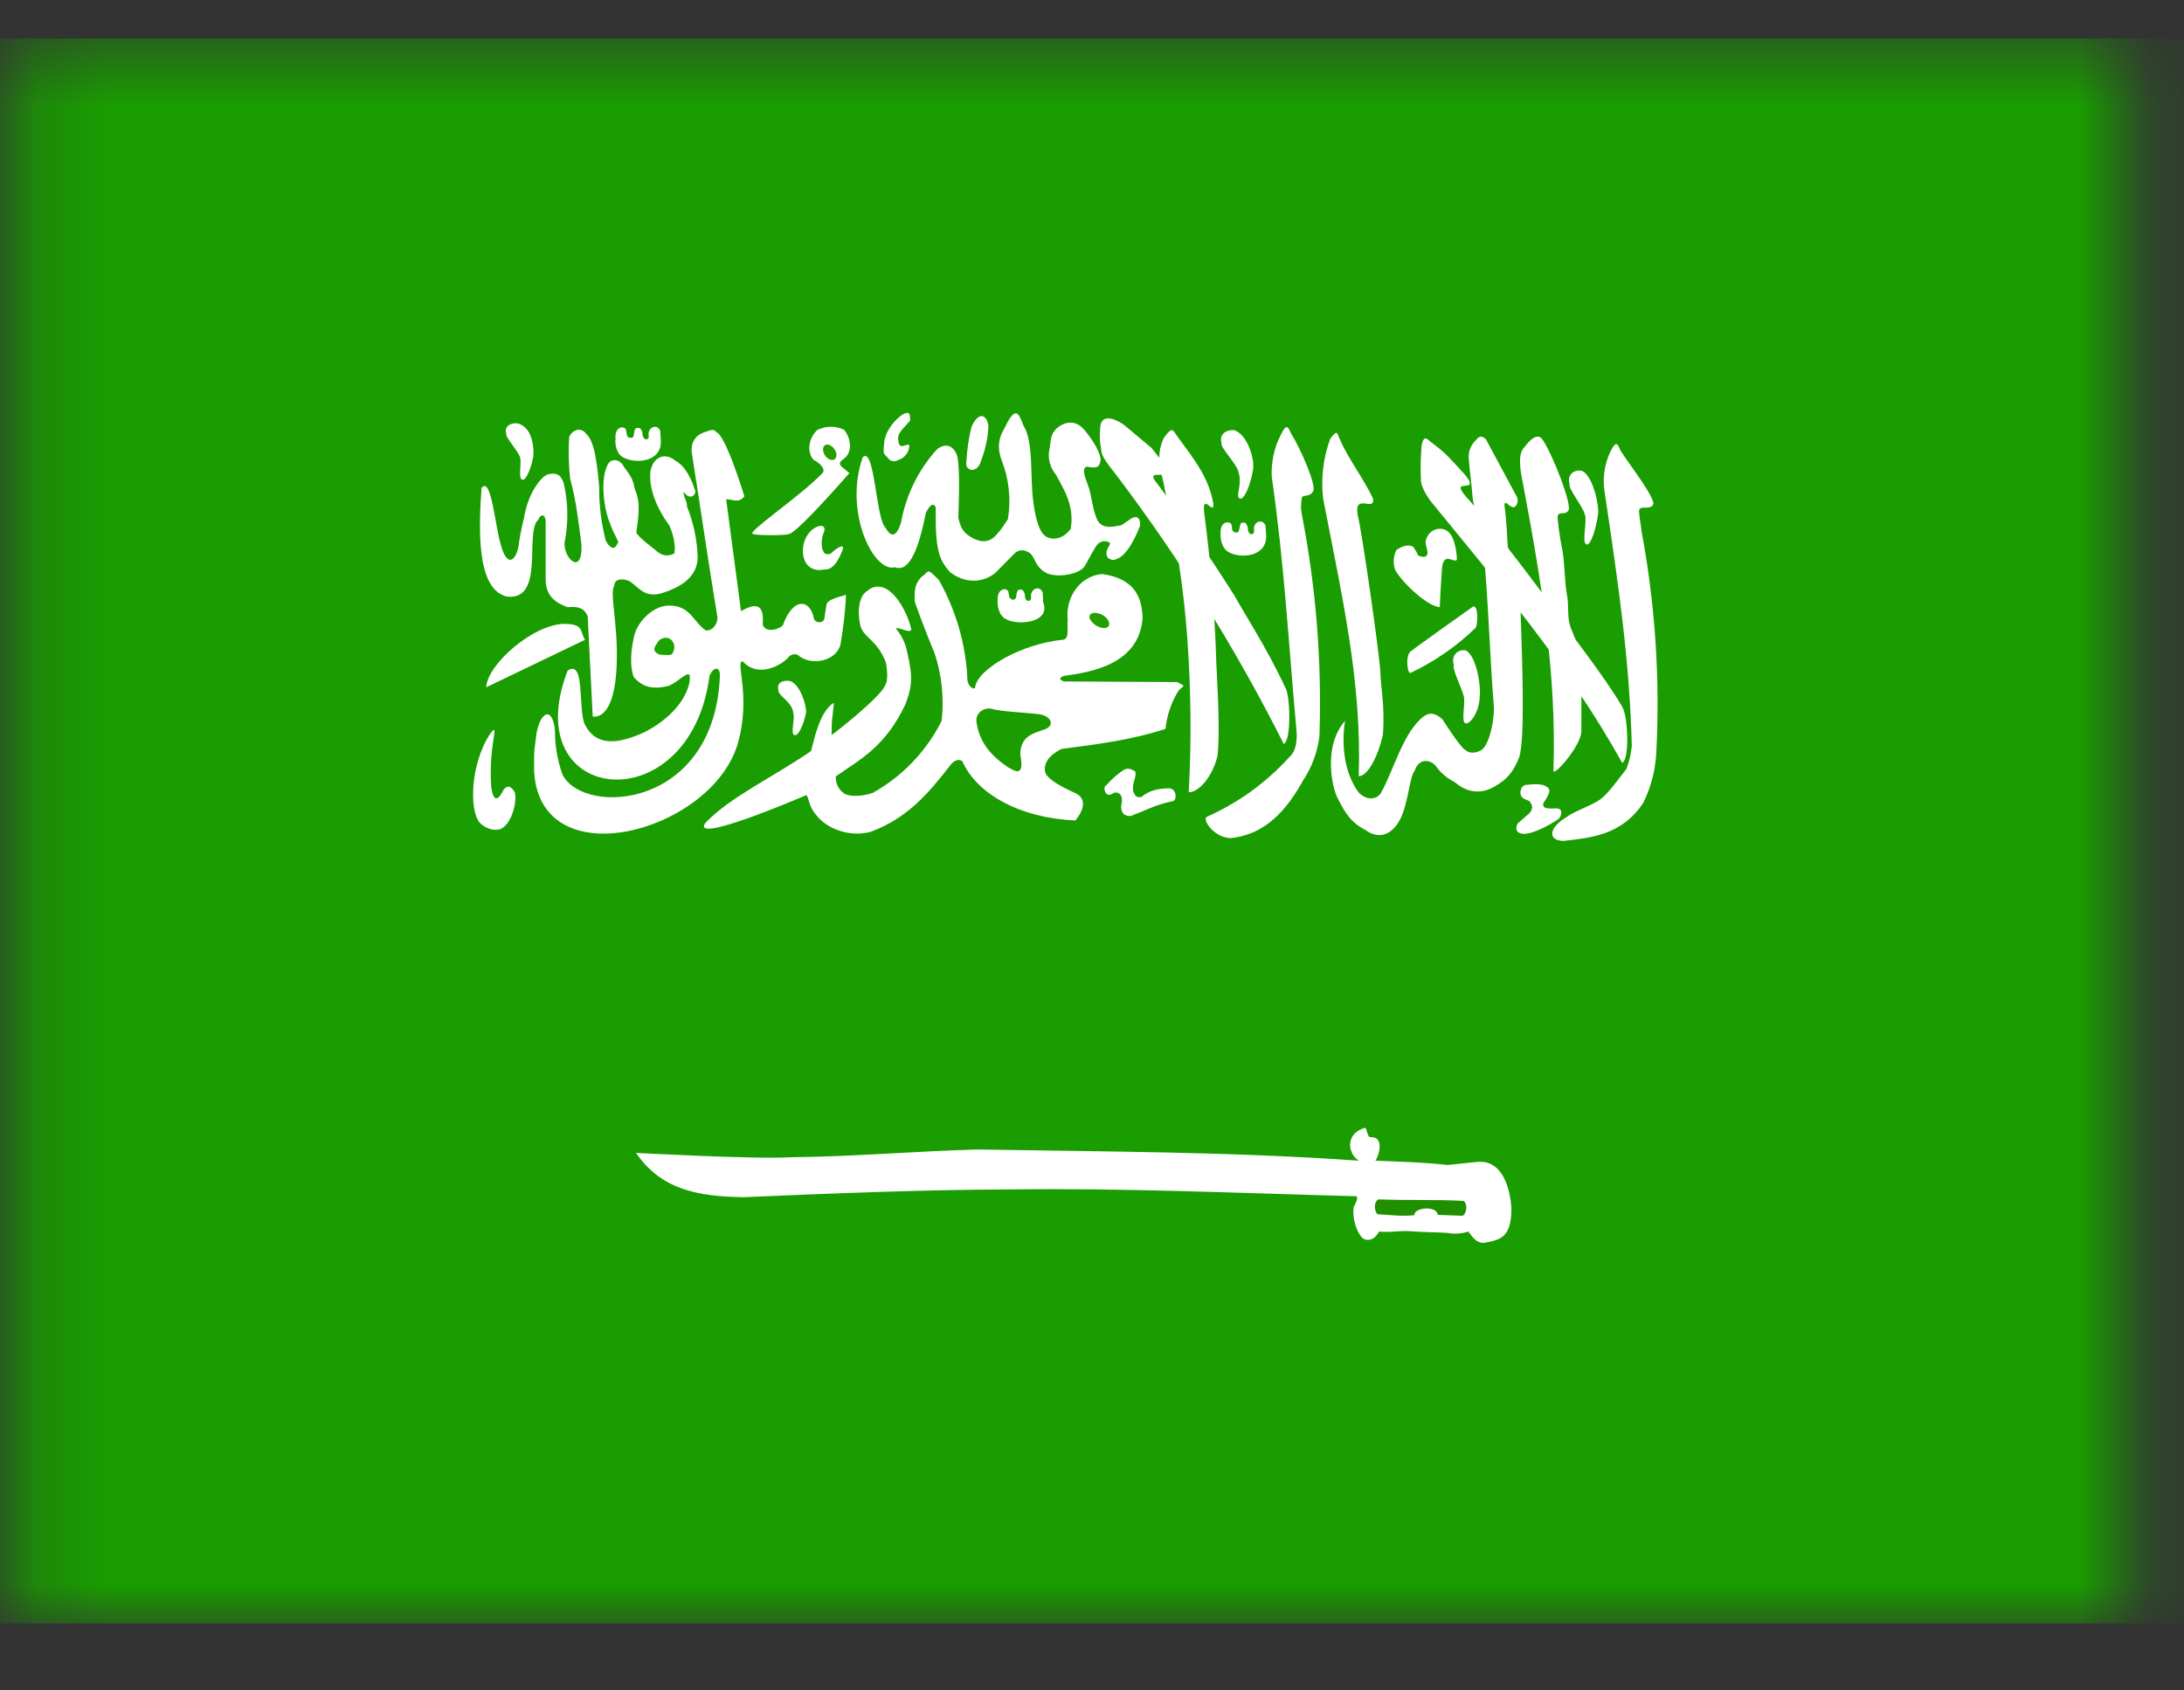<svg width="31" height="24" viewBox="0 0 31 24" fill="none" xmlns="http://www.w3.org/2000/svg">
<rect x="0" y="0" width="31" height="24" fill="#333333" stroke="none"/>
<mask id="mask0_5475_6593" style="mask-type:luminance" maskUnits="userSpaceOnUse" x="0" y="0" width="31" height="24">
<path d="M0.207 0.547H30.207V23.049H0.207V0.547Z" fill="white"/>
</mask>
<g mask="url(#mask0_5475_6593)">
<path fill-rule="evenodd" clip-rule="evenodd" d="M-1.669 0.547H32.084V23.049H-1.669V0.547Z" fill="#199D00"/>
<path fill-rule="evenodd" clip-rule="evenodd" d="M6.835 6.924C6.8 7.451 6.747 8.374 7.2 8.471C7.74 8.524 7.441 7.557 7.639 7.381C7.674 7.293 7.74 7.293 7.745 7.403V8.225C7.745 8.488 7.92 8.568 8.052 8.62C8.193 8.611 8.29 8.62 8.342 8.752L8.413 10.172C8.413 10.172 8.738 10.268 8.755 9.376C8.769 8.849 8.65 8.414 8.72 8.313C8.72 8.212 8.852 8.207 8.94 8.255C9.081 8.352 9.142 8.475 9.362 8.431C9.696 8.335 9.898 8.172 9.903 7.917C9.896 7.667 9.844 7.419 9.749 7.187C9.766 7.144 9.687 7.025 9.705 6.981C9.762 7.078 9.854 7.069 9.872 6.981C9.815 6.796 9.727 6.616 9.586 6.541C9.467 6.436 9.292 6.454 9.235 6.673C9.199 6.924 9.322 7.218 9.503 7.464C9.542 7.557 9.595 7.715 9.573 7.856C9.476 7.913 9.38 7.886 9.296 7.803C9.296 7.803 9.032 7.605 9.032 7.557C9.103 7.108 9.046 7.056 9.006 6.928C8.98 6.757 8.896 6.7 8.83 6.585C8.764 6.515 8.676 6.515 8.632 6.585C8.514 6.788 8.571 7.223 8.654 7.42C8.716 7.601 8.808 7.715 8.764 7.715C8.729 7.816 8.654 7.79 8.597 7.671C8.533 7.421 8.502 7.164 8.505 6.906C8.483 6.704 8.457 6.273 8.32 6.159C8.241 6.054 8.123 6.106 8.079 6.203C8.067 6.399 8.071 6.596 8.092 6.792C8.18 7.117 8.211 7.407 8.254 7.737C8.268 8.181 8 7.93 8.013 7.706C8.07 7.424 8.066 7.133 8 6.853C7.956 6.739 7.907 6.713 7.797 6.73C7.714 6.73 7.499 6.963 7.437 7.359C7.437 7.359 7.384 7.561 7.362 7.741C7.332 7.943 7.2 8.093 7.103 7.715C7.024 7.438 6.971 6.766 6.839 6.924H6.835Z" fill="white"/>
<path fill-rule="evenodd" clip-rule="evenodd" d="M8.307 9.082L6.901 9.758C6.914 9.438 7.564 8.862 8.013 8.857C8.298 8.862 8.228 8.967 8.303 9.082H8.307Z" fill="white"/>
<path fill-rule="evenodd" clip-rule="evenodd" d="M8.057 9.521C7.318 11.433 9.793 11.701 10.07 9.6C10.096 9.513 10.201 9.429 10.219 9.57C10.162 11.473 8.303 11.6 7.986 11.002C7.912 10.797 7.875 10.579 7.877 10.361C7.833 9.987 7.635 10.132 7.604 10.501C7.573 10.708 7.582 10.765 7.582 10.963C7.679 12.466 10.074 11.82 10.465 10.581C10.672 9.895 10.43 9.389 10.54 9.389C10.777 9.644 11.111 9.425 11.186 9.337C11.217 9.293 11.296 9.262 11.349 9.319C11.533 9.451 11.858 9.389 11.929 9.157C11.968 8.924 11.999 8.686 12.008 8.445C11.854 8.489 11.744 8.519 11.731 8.585L11.7 8.787C11.687 8.853 11.559 8.853 11.551 8.77C11.494 8.506 11.256 8.475 11.111 8.88C11.019 8.959 10.843 8.976 10.826 8.858C10.848 8.585 10.738 8.55 10.518 8.677L10.307 7.087C10.395 7.087 10.483 7.152 10.566 7.047C10.478 6.761 10.281 6.181 10.171 6.137C10.122 6.076 10.078 6.115 10.008 6.133C9.894 6.168 9.788 6.265 9.824 6.458C9.955 7.284 10.043 7.913 10.18 8.743C10.201 8.836 10.122 8.963 10.017 8.95C9.841 8.831 9.797 8.59 9.49 8.598C9.27 8.598 9.024 8.84 8.993 9.069C8.953 9.253 8.94 9.451 8.993 9.609C9.147 9.794 9.331 9.776 9.494 9.737C9.626 9.68 9.736 9.548 9.784 9.578C9.815 9.618 9.788 10.057 9.155 10.392C8.773 10.567 8.465 10.602 8.303 10.29C8.202 10.093 8.312 9.35 8.057 9.521Z" fill="white"/>
<path fill-rule="evenodd" clip-rule="evenodd" d="M11.208 7.579C11.353 7.526 12.056 6.717 12.056 6.717L11.951 6.629C11.911 6.599 11.915 6.564 11.951 6.533C12.126 6.427 12.069 6.208 11.981 6.102C11.922 6.073 11.856 6.058 11.79 6.059C11.723 6.06 11.658 6.076 11.599 6.106C11.476 6.225 11.45 6.414 11.546 6.528C11.639 6.572 11.731 6.669 11.669 6.722C11.379 7.029 10.592 7.561 10.685 7.579C10.702 7.605 11.19 7.605 11.203 7.579H11.208ZM6.945 10.435C6.681 10.857 6.659 11.486 6.804 11.675C6.883 11.763 7.011 11.802 7.103 11.771C7.27 11.701 7.345 11.363 7.305 11.244C7.248 11.156 7.204 11.143 7.147 11.213C7.033 11.451 6.984 11.288 6.971 11.156C6.958 10.933 6.97 10.709 7.006 10.488C7.037 10.304 7.006 10.356 6.945 10.435ZM18.244 9.763C17.989 9.209 17.633 8.664 17.523 8.458C17.181 7.916 16.817 7.388 16.433 6.876C16.161 6.55 16.882 7.012 16.346 6.361L15.954 6.032C15.867 5.97 15.655 5.856 15.62 6.041C15.603 6.208 15.612 6.295 15.638 6.432C15.66 6.52 15.792 6.673 15.858 6.761C16.759 7.955 17.55 9.227 18.222 10.563C18.336 10.506 18.31 9.855 18.244 9.763Z" fill="white"/>
<path fill-rule="evenodd" clip-rule="evenodd" d="M17.123 11.6C17.071 11.658 17.247 11.899 17.475 11.899C17.853 11.855 18.187 11.644 18.495 11.082C18.62 10.895 18.699 10.681 18.728 10.458C18.765 9.391 18.679 8.323 18.473 7.276C18.459 7.188 18.473 7.082 18.482 7.056C18.508 7.025 18.591 7.056 18.635 6.981C18.701 6.915 18.459 6.366 18.328 6.159C18.284 6.063 18.262 6.001 18.183 6.168C18.087 6.352 18.042 6.559 18.051 6.766C18.231 8.018 18.288 9.113 18.402 10.365C18.416 10.489 18.398 10.664 18.314 10.735C17.983 11.104 17.577 11.399 17.123 11.6ZM22.244 11.596C21.971 11.754 21.971 11.934 22.191 11.939C22.569 11.895 23.017 11.864 23.325 11.398C23.433 11.179 23.496 10.94 23.509 10.695C23.565 9.645 23.495 8.591 23.303 7.557C23.294 7.469 23.254 7.263 23.268 7.236C23.294 7.175 23.417 7.241 23.461 7.17C23.523 7.104 23.14 6.612 23.004 6.401C22.96 6.304 22.942 6.243 22.859 6.41C22.77 6.596 22.743 6.805 22.78 7.008C22.982 8.37 23.131 9.39 23.162 10.594C23.145 10.708 23.14 10.77 23.087 10.915C22.969 11.064 22.837 11.258 22.714 11.35C22.591 11.438 22.327 11.526 22.244 11.596Z" fill="white"/>
<path fill-rule="evenodd" clip-rule="evenodd" d="M22.446 10.378C22.446 10.057 22.45 9.785 22.441 9.543C22.439 9.339 22.394 9.137 22.31 8.95C22.23 8.77 22.279 8.625 22.239 8.431C22.204 8.238 22.213 7.948 22.16 7.724C22.143 7.636 22.099 7.35 22.112 7.319C22.134 7.258 22.217 7.319 22.261 7.249C22.323 7.183 22.041 6.458 21.901 6.251C21.852 6.159 21.756 6.19 21.646 6.339C21.536 6.44 21.576 6.665 21.62 6.88C21.888 8.299 22.094 9.587 22.05 10.937C22.033 11.051 22.446 10.594 22.446 10.378ZM20.437 8.62C20.266 8.612 19.91 8.282 19.804 8.093C19.787 8.047 19.78 7.997 19.783 7.948C19.786 7.899 19.799 7.851 19.822 7.807C19.888 7.763 19.985 7.719 20.059 7.763C20.059 7.763 20.134 7.869 20.121 7.882C20.209 7.926 20.253 7.904 20.262 7.864C20.266 7.798 20.235 7.759 20.235 7.689C20.275 7.486 20.499 7.456 20.587 7.583C20.648 7.662 20.675 7.825 20.679 7.935C20.679 7.992 20.591 7.926 20.534 7.935C20.486 7.952 20.473 8.014 20.468 8.067C20.459 8.212 20.442 8.445 20.437 8.616V8.62ZM17.282 10.73C17.326 10.299 17.264 9.53 17.26 9.275C17.236 8.62 17.182 7.965 17.097 7.315C17.044 6.946 17.247 7.355 17.22 7.139C17.154 6.774 16.952 6.524 16.71 6.194C16.636 6.084 16.636 6.062 16.517 6.221C16.385 6.515 16.499 6.722 16.535 6.955C16.706 7.711 16.807 8.405 16.855 9.095C16.906 9.812 16.912 10.531 16.873 11.248C17.005 11.253 17.207 11.042 17.282 10.73Z" fill="white"/>
<path fill-rule="evenodd" clip-rule="evenodd" d="M23.03 10.04C22.727 9.53 22.274 8.985 22.151 8.779C21.744 8.21 21.316 7.655 20.868 7.117C20.494 6.722 21.044 7.051 20.798 6.744C20.591 6.52 20.534 6.445 20.354 6.309C20.266 6.252 20.213 6.142 20.178 6.331C20.164 6.494 20.161 6.659 20.169 6.823C20.169 6.898 20.248 7.043 20.319 7.13C21.228 8.251 22.226 9.394 23.026 10.831C23.14 10.774 23.101 10.128 23.026 10.04H23.03Z" fill="white"/>
<path fill-rule="evenodd" clip-rule="evenodd" d="M9.344 9.104C9.322 9.143 9.274 9.192 9.292 9.24C9.322 9.284 9.353 9.297 9.406 9.297C9.454 9.297 9.525 9.31 9.538 9.284C9.564 9.253 9.582 9.196 9.564 9.139C9.511 9.007 9.371 9.06 9.344 9.104Z" fill="#1BA400"/>
<path fill-rule="evenodd" clip-rule="evenodd" d="M19.523 16.479C19.927 16.496 20.191 16.5 20.547 16.54L20.969 16.496C21.435 16.452 21.453 17.16 21.453 17.16C21.453 17.577 21.29 17.599 21.083 17.643C20.965 17.661 20.907 17.573 20.842 17.485C20.742 17.517 20.636 17.523 20.534 17.503C20.363 17.494 20.195 17.494 20.029 17.481C19.853 17.467 19.756 17.503 19.576 17.485C19.541 17.542 19.488 17.621 19.383 17.599C19.295 17.586 19.185 17.335 19.215 17.138C19.281 16.997 19.259 17.046 19.259 16.984C17.607 16.94 15.941 16.865 14.324 16.887C13.058 16.892 11.81 16.944 10.557 16.997C9.889 16.988 9.38 16.883 9.028 16.369C9.063 16.369 10.733 16.461 11.221 16.43C12.122 16.421 12.948 16.347 13.867 16.32C15.678 16.351 17.475 16.351 19.286 16.479C19.11 16.36 19.11 16.083 19.374 16.013C19.396 15.995 19.409 16.149 19.448 16.145C19.664 16.131 19.567 16.421 19.523 16.479ZM12.245 6.493C11.973 7.275 12.403 8.137 12.702 8.053C12.922 8.141 13.054 7.728 13.142 7.28C13.208 7.152 13.252 7.139 13.282 7.205C13.274 7.803 13.326 7.939 13.48 8.119C13.823 8.383 14.108 8.154 14.13 8.132L14.394 7.864C14.456 7.798 14.535 7.798 14.618 7.851C14.702 7.926 14.689 8.053 14.864 8.141C15.014 8.203 15.326 8.159 15.401 8.031C15.497 7.86 15.524 7.803 15.568 7.741C15.638 7.649 15.757 7.689 15.757 7.719C15.743 7.772 15.673 7.82 15.722 7.917C15.809 7.979 15.827 7.939 15.875 7.926C16.051 7.838 16.183 7.46 16.183 7.46C16.187 7.319 16.108 7.328 16.055 7.363L15.919 7.456C15.831 7.469 15.669 7.526 15.585 7.399C15.502 7.249 15.502 7.034 15.44 6.88C15.44 6.871 15.326 6.638 15.431 6.625C15.484 6.634 15.594 6.665 15.612 6.572C15.664 6.48 15.497 6.221 15.379 6.089C15.278 5.979 15.137 5.966 15.001 6.08C14.904 6.168 14.917 6.265 14.9 6.357C14.883 6.423 14.882 6.492 14.898 6.559C14.913 6.625 14.944 6.687 14.988 6.739C15.084 6.924 15.256 7.166 15.198 7.508C15.198 7.508 15.097 7.667 14.922 7.645C14.847 7.631 14.728 7.601 14.667 7.126C14.618 6.774 14.675 6.273 14.526 6.04C14.469 5.895 14.429 5.759 14.297 6.001C14.262 6.098 14.108 6.243 14.218 6.537C14.322 6.802 14.353 7.091 14.306 7.372C14.24 7.469 14.227 7.5 14.144 7.592C14.029 7.724 13.902 7.689 13.805 7.64C13.717 7.583 13.647 7.552 13.603 7.355C13.612 7.047 13.63 6.542 13.572 6.436C13.489 6.269 13.353 6.331 13.296 6.383C13.034 6.674 12.859 7.031 12.79 7.416C12.711 7.671 12.627 7.596 12.57 7.495C12.43 7.363 12.416 6.322 12.245 6.493Z" fill="white"/>
<path fill-rule="evenodd" clip-rule="evenodd" d="M13.071 8.199C13.199 8.111 13.142 8.049 13.326 8.234C13.564 8.655 13.703 9.126 13.73 9.61C13.722 9.724 13.801 9.794 13.84 9.768C13.858 9.504 14.504 9.135 15.097 9.082C15.185 9.06 15.141 8.889 15.155 8.801C15.119 8.471 15.339 8.172 15.647 8.15C16.069 8.212 16.209 8.436 16.218 8.774C16.17 9.434 15.484 9.544 15.102 9.596C15.045 9.618 15.018 9.645 15.102 9.675L16.71 9.684L16.794 9.728C16.803 9.772 16.767 9.737 16.706 9.842C16.617 9.998 16.562 10.17 16.543 10.348C16.064 10.506 15.568 10.568 15.067 10.633C14.891 10.721 14.803 10.84 14.838 10.972C14.9 11.117 15.286 11.266 15.286 11.271C15.361 11.315 15.445 11.425 15.264 11.649C14.482 11.614 13.871 11.28 13.66 10.809C13.599 10.761 13.528 10.809 13.484 10.871C13.177 11.266 12.878 11.618 12.355 11.811C12.047 11.89 11.726 11.763 11.577 11.561C11.476 11.442 11.48 11.315 11.445 11.288C11.274 11.363 9.823 11.978 10.008 11.688C10.36 11.315 10.975 11.034 11.511 10.664C11.551 10.537 11.621 10.115 11.832 9.979C11.845 9.979 11.801 10.225 11.806 10.33C11.806 10.418 11.797 10.449 11.814 10.427C11.854 10.405 12.504 9.891 12.562 9.733C12.623 9.645 12.575 9.416 12.575 9.407C12.452 9.091 12.28 9.065 12.219 8.906C12.162 8.7 12.188 8.462 12.307 8.392C12.412 8.3 12.535 8.309 12.654 8.414C12.786 8.533 12.9 8.766 12.935 8.937C12.913 9.003 12.759 8.893 12.715 8.924C12.8 9.021 12.856 9.14 12.878 9.267C12.966 9.627 12.939 9.768 12.851 10.001C12.562 10.612 12.192 10.792 11.867 11.02C11.858 11.02 11.854 11.174 11.973 11.258C12.017 11.302 12.188 11.324 12.386 11.258C12.808 11.023 13.15 10.666 13.366 10.234C13.403 9.905 13.367 9.571 13.26 9.258C13.133 8.963 12.983 8.546 12.983 8.537C12.979 8.353 12.992 8.291 13.071 8.199ZM8.861 6.502C9.045 6.59 9.397 6.551 9.38 6.252L9.371 6.116C9.336 6.028 9.23 6.05 9.208 6.138C9.199 6.168 9.221 6.217 9.195 6.23C9.177 6.247 9.12 6.239 9.12 6.155C9.12 6.129 9.103 6.102 9.089 6.085C9.081 6.076 9.072 6.076 9.05 6.076C9.024 6.076 9.024 6.08 9.01 6.102C9.006 6.124 8.997 6.146 8.997 6.173C8.997 6.203 8.98 6.212 8.962 6.217C8.936 6.217 8.94 6.217 8.918 6.208C8.909 6.195 8.896 6.19 8.896 6.164L8.883 6.094C8.874 6.08 8.857 6.072 8.839 6.067C8.738 6.067 8.729 6.186 8.738 6.23C8.729 6.239 8.725 6.445 8.861 6.502Z" fill="white"/>
<path fill-rule="evenodd" clip-rule="evenodd" d="M14.289 8.796C14.473 8.884 14.917 8.836 14.807 8.55L14.799 8.409C14.759 8.321 14.658 8.343 14.636 8.436C14.627 8.462 14.649 8.51 14.618 8.524C14.605 8.541 14.544 8.532 14.548 8.453C14.548 8.427 14.53 8.396 14.517 8.379C14.504 8.374 14.5 8.37 14.473 8.37C14.451 8.37 14.451 8.379 14.438 8.401C14.429 8.423 14.425 8.445 14.425 8.471C14.421 8.497 14.407 8.506 14.386 8.515C14.364 8.515 14.368 8.515 14.35 8.502C14.337 8.488 14.324 8.484 14.324 8.462L14.311 8.392C14.302 8.379 14.284 8.37 14.267 8.365C14.166 8.365 14.157 8.48 14.161 8.524C14.157 8.532 14.152 8.743 14.293 8.796H14.289ZM17.453 7.847C17.638 7.935 17.985 7.895 17.972 7.601L17.963 7.46C17.923 7.372 17.822 7.394 17.8 7.482C17.792 7.513 17.814 7.561 17.783 7.579C17.77 7.592 17.708 7.583 17.712 7.5C17.712 7.473 17.695 7.447 17.682 7.429C17.669 7.42 17.664 7.42 17.638 7.42C17.616 7.42 17.616 7.429 17.603 7.451L17.589 7.517C17.585 7.548 17.572 7.561 17.55 7.561C17.528 7.561 17.532 7.561 17.515 7.552C17.502 7.539 17.488 7.535 17.488 7.513C17.488 7.491 17.484 7.456 17.475 7.438C17.466 7.425 17.449 7.42 17.431 7.416C17.33 7.416 17.321 7.53 17.326 7.574C17.321 7.583 17.317 7.79 17.457 7.847H17.453ZM19.093 10.233C18.772 10.598 18.912 11.2 18.987 11.332C19.093 11.543 19.176 11.679 19.383 11.785C19.572 11.921 19.721 11.837 19.8 11.741C19.989 11.543 19.993 11.038 20.081 10.941C20.143 10.756 20.301 10.787 20.376 10.87C20.446 10.97 20.539 11.05 20.648 11.104C20.824 11.257 21.035 11.288 21.246 11.147C21.387 11.064 21.479 10.963 21.562 10.756C21.65 10.51 21.606 9.367 21.584 8.691L21.4 7.746C21.4 7.737 21.378 7.297 21.356 7.196C21.356 7.152 21.343 7.139 21.387 7.144C21.435 7.188 21.439 7.188 21.474 7.201C21.518 7.21 21.562 7.126 21.532 7.056L21.092 6.238C21.057 6.203 21.009 6.168 20.951 6.247C20.918 6.278 20.891 6.315 20.873 6.357C20.855 6.398 20.846 6.443 20.846 6.489C20.859 6.682 20.89 6.88 20.903 7.073L21.079 8.067C21.136 8.77 21.149 9.35 21.206 10.057C21.198 10.356 21.105 10.616 21.017 10.655C21.017 10.655 20.886 10.73 20.798 10.646C20.732 10.62 20.473 10.211 20.473 10.211C20.341 10.093 20.253 10.123 20.16 10.211C19.897 10.466 19.782 10.932 19.602 11.257C19.558 11.332 19.427 11.389 19.286 11.253C18.925 10.756 19.136 10.053 19.093 10.233ZM17.537 6.115C17.704 6.181 17.818 6.52 17.783 6.687C17.748 6.884 17.66 7.104 17.598 7.078C17.528 7.051 17.642 6.876 17.576 6.691C17.541 6.568 17.312 6.348 17.339 6.287C17.295 6.15 17.436 6.089 17.537 6.111V6.115Z" fill="white"/>
<path fill-rule="evenodd" clip-rule="evenodd" d="M19.629 10.435C19.659 10.031 19.602 9.785 19.593 9.548C19.585 9.31 19.325 7.5 19.273 7.324C19.207 6.981 19.523 7.28 19.488 7.078C19.378 6.832 19.11 6.467 19.026 6.252C18.974 6.164 18.996 6.076 18.881 6.23C18.783 6.499 18.748 6.788 18.78 7.073C19.053 8.493 19.33 9.671 19.286 11.02C19.418 11.02 19.563 10.726 19.629 10.435ZM22.459 6.687C22.613 6.761 22.701 7.183 22.683 7.302C22.652 7.522 22.573 7.759 22.516 7.728C22.45 7.702 22.529 7.403 22.498 7.311C22.463 7.179 22.257 6.942 22.279 6.871C22.235 6.722 22.367 6.66 22.459 6.687ZM11.221 9.671C11.366 9.728 11.454 10.036 11.441 10.123C11.406 10.286 11.331 10.462 11.274 10.435C11.217 10.418 11.287 10.198 11.261 10.128C11.247 9.965 11.045 9.877 11.05 9.807C11.014 9.675 11.137 9.653 11.225 9.671H11.221Z" fill="white"/>
<path fill-rule="evenodd" clip-rule="evenodd" d="M14.72 10.137C14.904 10.146 14.996 10.295 14.825 10.357C14.649 10.414 14.487 10.462 14.482 10.708C14.548 11.06 14.394 10.937 14.306 10.893C14.201 10.814 13.902 10.629 13.858 10.233C13.854 10.141 13.928 10.058 14.047 10.058C14.223 10.106 14.487 10.11 14.72 10.137Z" fill="#1B9D00"/>
<path fill-rule="evenodd" clip-rule="evenodd" d="M7.358 6.014C7.569 6.076 7.582 6.392 7.569 6.485C7.538 6.652 7.463 6.832 7.411 6.81C7.349 6.788 7.411 6.559 7.38 6.489C7.349 6.392 7.169 6.208 7.186 6.155C7.147 6.045 7.274 5.992 7.358 6.014ZM11.573 7.491C11.406 7.579 11.344 7.843 11.445 8.001C11.542 8.133 11.691 8.084 11.709 8.084C11.871 8.102 11.968 7.781 11.968 7.781C11.968 7.781 11.973 7.693 11.784 7.865C11.7 7.878 11.696 7.847 11.674 7.803C11.654 7.72 11.661 7.632 11.696 7.553C11.726 7.474 11.665 7.438 11.573 7.491ZM12.803 5.891C12.715 5.949 12.553 6.12 12.548 6.313C12.544 6.423 12.522 6.423 12.592 6.489C12.649 6.568 12.698 6.564 12.803 6.507C12.829 6.49 12.852 6.468 12.87 6.443C12.887 6.417 12.899 6.388 12.904 6.357C12.931 6.234 12.773 6.419 12.755 6.278C12.72 6.146 12.821 6.094 12.918 5.971C12.918 5.883 12.918 5.825 12.799 5.891H12.803ZM13.788 6.067C13.749 6.227 13.725 6.391 13.717 6.555C13.691 6.678 13.849 6.731 13.915 6.573C14.021 6.287 14.021 6.164 14.03 6.045C13.999 5.856 13.871 5.861 13.788 6.067ZM20.029 9.245C20.046 9.223 20.908 8.612 20.908 8.612C20.995 8.581 20.974 8.928 20.934 8.924C20.667 9.181 20.36 9.394 20.024 9.552C19.98 9.583 19.941 9.319 20.024 9.245H20.029ZM20.806 9.236C20.96 9.311 21.022 9.755 21.004 9.873C21.004 10.111 20.859 10.295 20.798 10.269C20.736 10.238 20.806 9.974 20.776 9.882C20.741 9.75 20.613 9.508 20.635 9.438C20.591 9.289 20.714 9.21 20.811 9.236H20.806ZM15.708 11.143C15.78 11.06 15.863 10.988 15.954 10.928C16.042 10.884 16.122 10.963 16.117 10.959C16.13 11.047 16.064 11.121 16.086 11.236C16.104 11.28 16.117 11.332 16.201 11.315C16.337 11.205 16.464 11.196 16.596 11.192C16.706 11.196 16.71 11.376 16.64 11.376C16.39 11.429 16.28 11.499 16.099 11.565C16.012 11.618 15.941 11.552 15.941 11.548C15.941 11.543 15.893 11.499 15.924 11.385C15.932 11.297 15.897 11.245 15.818 11.253C15.765 11.288 15.713 11.306 15.686 11.24C15.673 11.196 15.669 11.17 15.708 11.143ZM21.712 11.381C21.747 11.425 21.773 11.469 21.707 11.548L21.545 11.688C21.518 11.732 21.501 11.811 21.589 11.833C21.747 11.877 22.116 11.636 22.116 11.631C22.178 11.587 22.16 11.499 22.151 11.499C22.116 11.46 22.037 11.486 21.984 11.477C21.958 11.477 21.875 11.469 21.914 11.389C21.944 11.351 21.967 11.308 21.984 11.262C22.006 11.209 21.984 11.174 21.896 11.143C21.804 11.126 21.765 11.135 21.663 11.143C21.611 11.152 21.593 11.178 21.58 11.245C21.584 11.345 21.646 11.341 21.712 11.376V11.381Z" fill="white"/>
<path fill-rule="evenodd" clip-rule="evenodd" d="M15.739 8.884C15.717 8.928 15.638 8.928 15.563 8.884C15.489 8.84 15.445 8.77 15.471 8.73C15.497 8.691 15.572 8.691 15.647 8.73C15.722 8.77 15.761 8.844 15.739 8.884ZM11.828 6.528C11.784 6.541 11.722 6.502 11.696 6.44C11.669 6.379 11.683 6.326 11.726 6.313C11.771 6.3 11.828 6.344 11.858 6.401C11.889 6.458 11.872 6.519 11.823 6.533L11.828 6.528Z" fill="#259F00"/>
<path fill-rule="evenodd" clip-rule="evenodd" d="M19.567 17.028C19.98 17.045 20.367 17.028 20.776 17.05C20.85 17.116 20.798 17.27 20.749 17.261L20.407 17.248C20.402 17.116 20.068 17.138 20.077 17.252C19.897 17.274 19.734 17.248 19.549 17.239C19.497 17.173 19.506 17.054 19.567 17.028Z" fill="#209000"/>
</g>
</svg>
